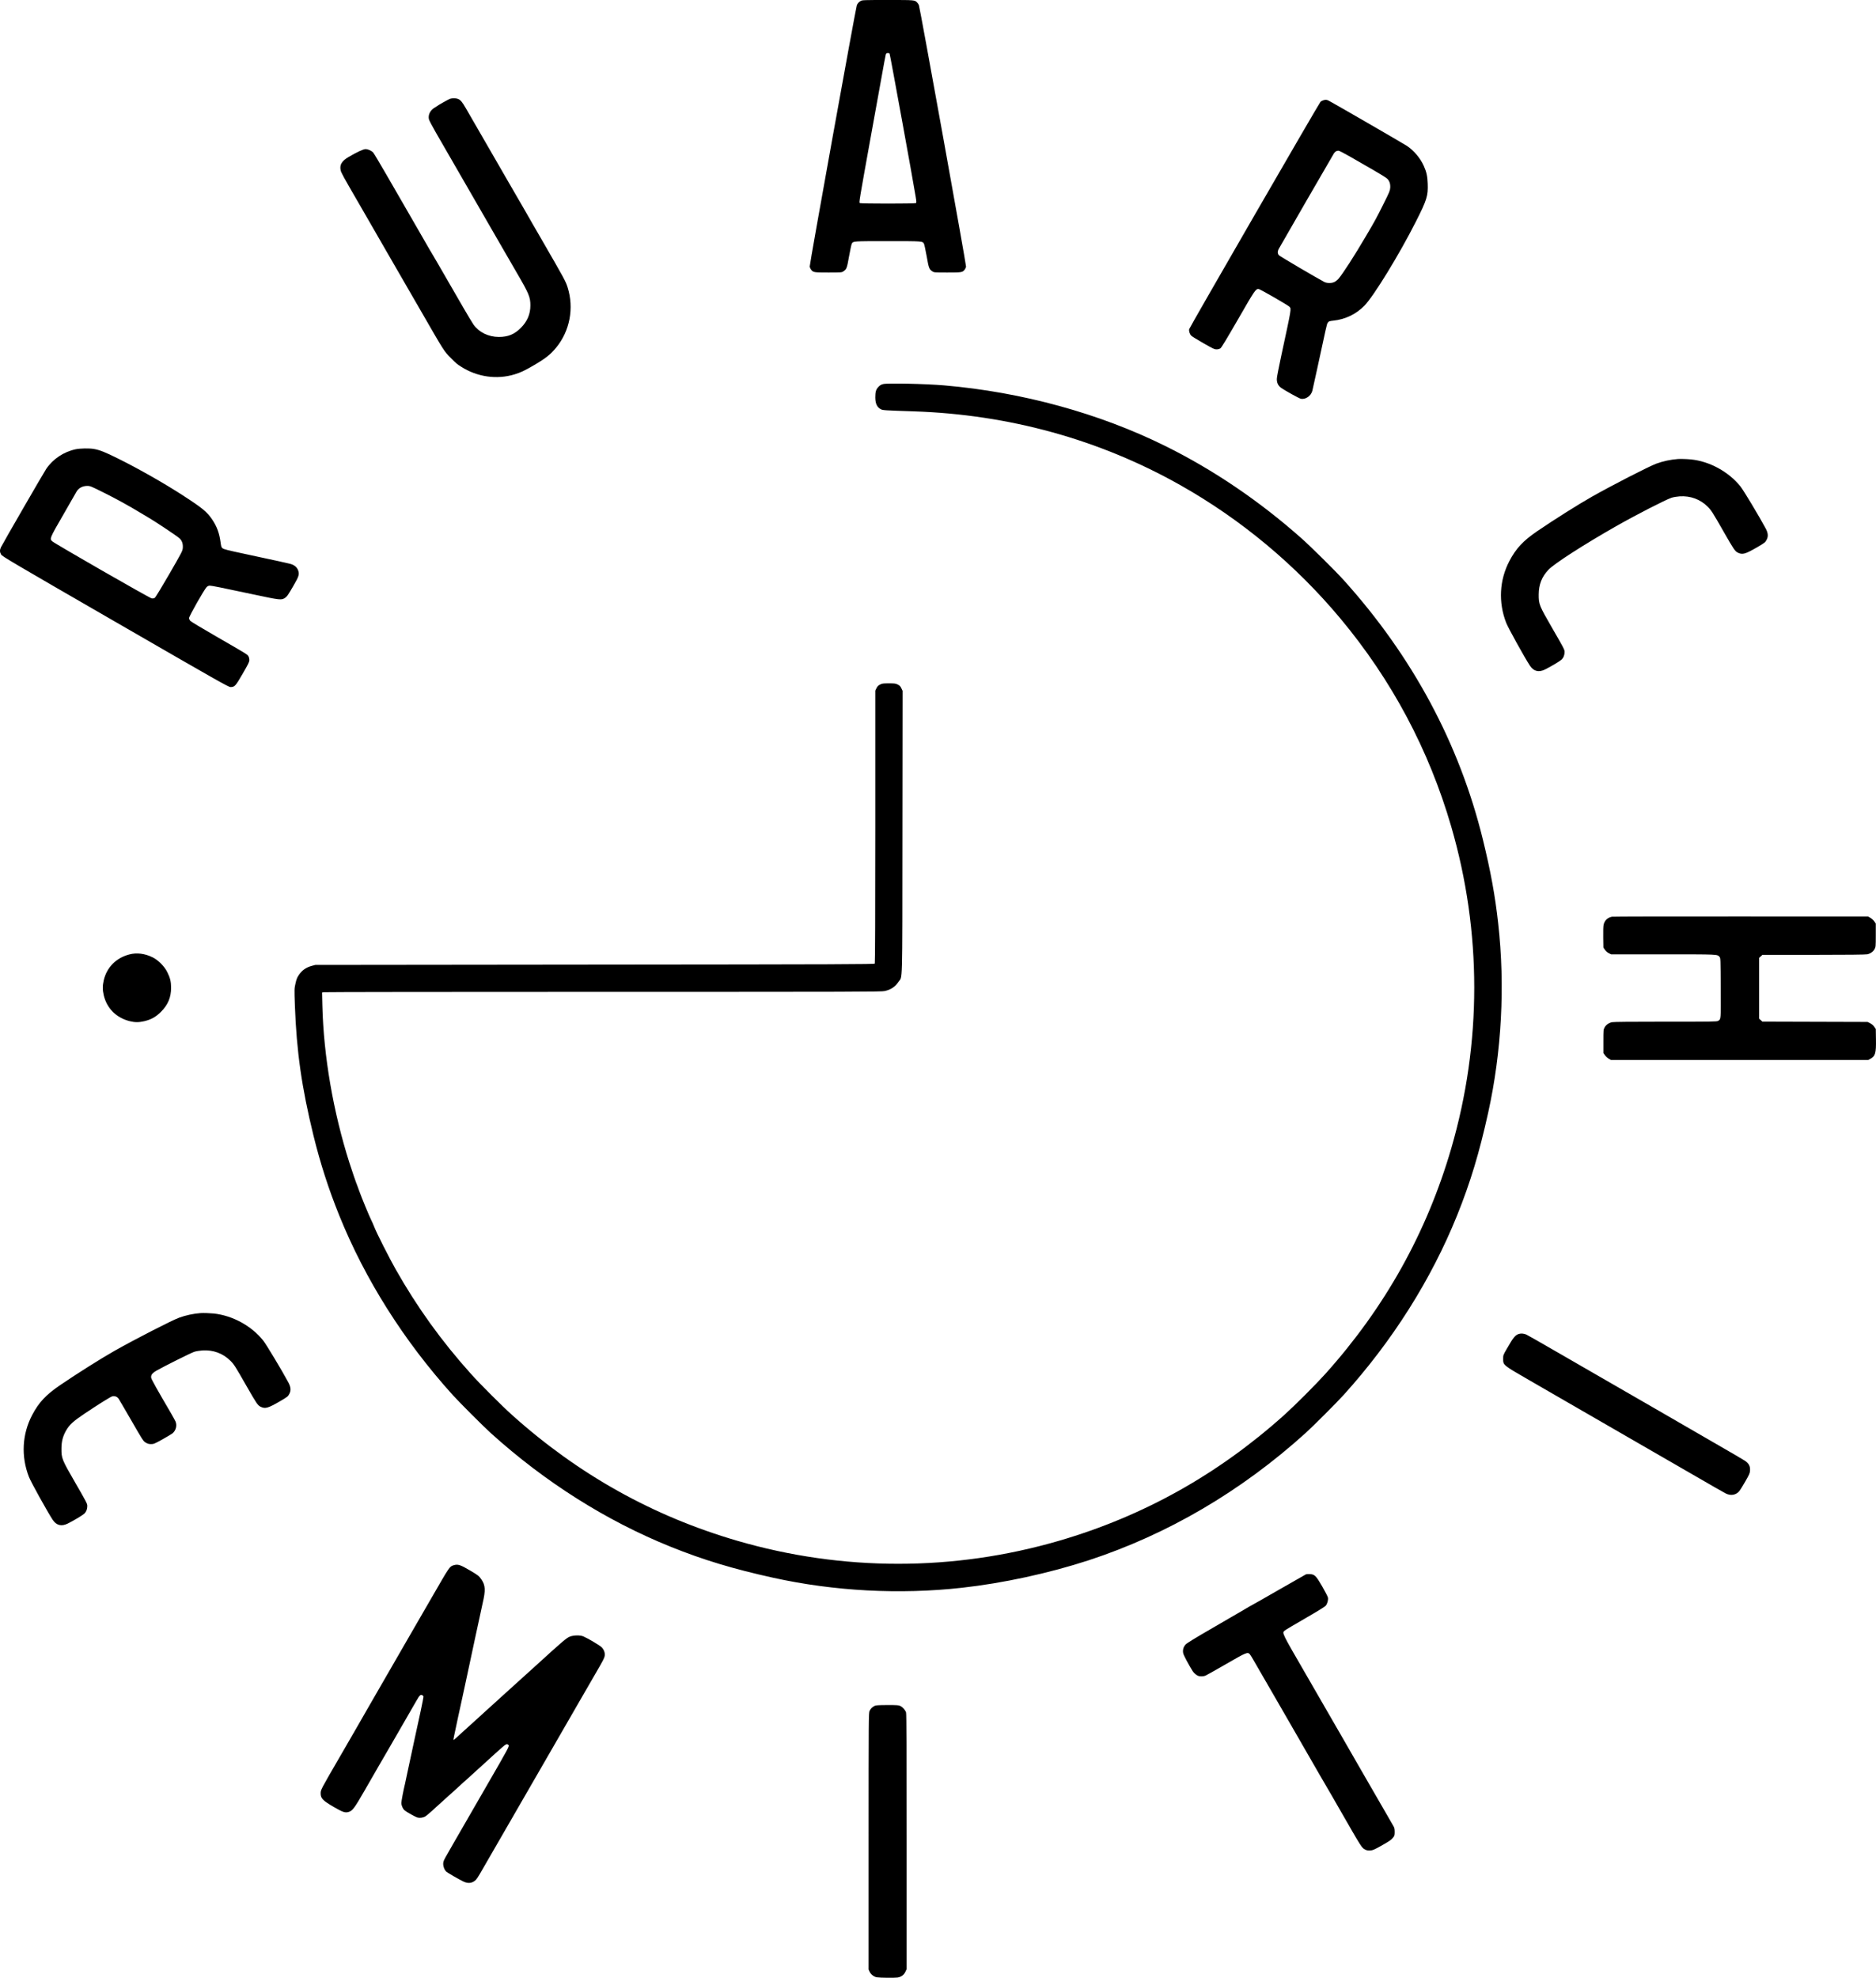 <?xml version="1.0" encoding="UTF-8"?> <svg xmlns="http://www.w3.org/2000/svg" id="_Слой_2" data-name="Слой 2" viewBox="0 0 3649.73 3846.39"> <defs> <style> .cls-1 { stroke-width: 0px; } </style> </defs> <g id="_Слой_1-2" data-name="Слой 1"> <path class="cls-1" d="M1674.35,1.9c-3.8,2.3-6.1,4.9-7.4,8.3-2.2,5.9-92.3,505.2-91.7,508.4.4,1.7,1.6,4.4,2.7,5.8,4.2,5.4,5.7,5.6,33.7,5.6,25.2,0,26-.1,29.2-2.3,6.2-4.2,6.9-6,11-29.3,2.2-12,4.5-23,5.2-24.2,2.8-5.3,1.8-5.2,70.3-5.2s67.5-.1,70.3,5.2c.7,1.2,3,12.2,5.2,24.2,4.1,23.3,4.8,25.1,11,29.3,3.2,2.2,4,2.3,29.2,2.3,28,0,29.5-.2,33.7-5.6,1.1-1.4,2.3-4.1,2.7-5.8.6-3.2-89.5-502.4-91.7-508.4-.6-1.5-2-3.8-3.2-5C1779.66-.1,1780.55,0,1727.16,0c-46.7,0-50,.1-52.8,1.9h0ZM1730.66,104.2c.9,1.2,46.4,250.7,50.8,278.6,1.6,9.9,1.6,11.4.4,12.2-2,1.3-107,1.3-109,0-1.9-1.2-2.2.6,24.1-145,27.6-153.1,26-144.3,27.2-145.8.5-.6,2-1.2,3.2-1.2s2.7.6,3.3,1.2h0ZM875.35,192.2c-3,1.1-23.5,12.6-24.5,13.8-.3.3-2.6,1.8-5.2,3.3-8.8,5.1-13.3,14.5-11.1,23,.7,2.4,6.8,14,13.6,25.8,13.6,23.7,22.8,39.6,64,110.9,15.4,26.7,33,57.3,39.2,68,16.1,28,39.7,68.9,55.2,95.5,22.4,38.4,25.3,45.5,25.3,61.4,0,17-6,31.1-18.4,43.6-12.5,12.7-25.1,17.9-43.1,17.8-19.9,0-38.4-9-49-23.8-2.4-3.4-11.6-18.7-20.5-34.1-30.3-52.2-38.8-66.9-48.5-83.9-5.4-9.4-10.8-18.6-12-20.5-1.3-1.9-8.5-14.3-16-27.5-7.6-13.2-22-38.2-32-55.5-10.1-17.3-28.5-49.3-41-71s-23.9-40.7-25.3-42.3c-3.6-3.8-10.1-6.7-15-6.7-4.2,0-16.9,5.9-33.2,15.5-12.9,7.6-17.3,14.9-15.2,25.3,1.1,5.3,3.8,10.2,38,69.2,14.5,25.1,21.4,37,46.7,81,25.3,44,44.2,76.7,54,93.5,4.5,7.7,11.8,20.3,16.2,28,47,81.6,46.3,80.6,59.7,93.9,10.9,10.9,11.4,11.4,19.6,16.6,31.3,20.2,69.7,25.7,104.5,15,11.9-3.7,19-7,37-17.5,22.6-13.1,32.6-21,43.7-34.5,26.6-32.5,35-76.6,22.2-117.2-3.8-11.8-5.9-15.8-48.4-89.3-2.9-5-11.3-19.6-18.8-32.5-7.4-12.9-15.9-27.7-18.8-32.8-11.3-19.4-17-29.2-26.2-45.2-9.7-16.9-44.9-77.9-66.7-115.5-6.7-11.6-15.2-26.2-18.9-32.7-7.3-12.7-10.3-16.2-15.4-18.4-4-1.6-11.4-1.7-15.7-.2h0ZM2574.35,195.1c-1.6.5-4,1.7-5.2,2.7-2.4,1.9-254.6,438.4-255.6,442.3-.9,3.7,1.1,9.8,4.1,12.8,1.5,1.5,12.1,8,23.7,14.6,18.7,10.7,21.4,12,25.6,11.9,3,0,5.6-.8,7.5-2.1,2-1.4,12.8-19.4,34.4-56.8,32.2-55.9,33.9-58.5,39.6-58.5,2.6,0,57.2,31.4,60.2,34.6,3.8,4.3,4.3,1.2-15.9,94.9-4.5,20.9-8.4,40.8-8.6,44.2-.6,7.7,2.1,14.1,7.8,18.2,7.5,5.5,35.9,21.2,39.1,21.7,9.3,1.5,19.4-5.6,22.1-15.6.8-3,5.1-22.4,9.5-43,17.6-81.8,18.5-85.7,20.1-88.8,1.6-3,3.6-3.9,11.1-4.6,23.3-2.4,44.2-12.4,60.5-29,18.1-18.4,67.7-99.3,100-163.1,21.7-42.8,24.1-50.7,23.2-74.4-.5-14.7-2.4-23-7.7-34.7-6.8-15-19.3-29.8-32.6-38.6-8.6-5.6-148.7-86.6-153.1-88.4-3.6-1.6-5.5-1.6-9.8-.3h0ZM2627.35,305.1c11.6,6.7,31.6,18.2,44.5,25.6,12.9,7.4,25,14.9,26.7,16.6,4.7,4.4,6.6,10.2,6.1,17.9-.4,5.7-1.7,8.8-13,31.3-13.8,27.7-16.5,32.7-34.1,62.5-22,37.6-45.3,73.7-53.6,83.2-1.9,2.2-5.3,4.9-7.5,6-5.5,2.9-14.6,2.9-20.1.1-14-7.3-86.4-49.8-88.2-51.9-2.7-3-2.9-7.3-.7-11.7,2.9-5.4,105.4-183,107.7-186.4,2.4-3.6,5-5.1,8.7-5.2,1.5-.1,11.2,4.9,23.5,12h0ZM1718.35,746.9c-4.5,1.1-6.9,2.6-10.3,6.5-4,4.6-5.2,9.1-5.2,19.6.1,12.1,3.4,19.1,11,23,3.8,1.9,6.6,2.1,63.5,4,185.8,6.1,361.7,54.8,518.8,143.4,118.3,66.7,224.3,155,311.6,259.5,99.9,119.7,172.1,255.1,215.6,404.6,59.7,205.1,59.7,421.1,0,626-47.7,163.7-128.8,309-244.6,438.1-18.3,20.4-59.9,62-80.3,80.3-129.1,115.8-274.4,196.9-438.1,244.6-204.9,59.7-421.1,59.7-626,0-163.7-47.7-309-128.8-438.1-244.6-20.4-18.3-62-59.9-80.3-80.3-57.1-63.6-104.2-129-145.8-202.4-12.9-22.7-37.6-71.5-42.1-83.2-1.8-4.7-4.6-11-6.2-14-3.4-6.6-18.5-43.3-22.5-54.5-1.5-4.4-3.3-9.4-4-11-2.1-4.8-10.4-28.8-15.6-45.2-31.4-98.5-50.2-207.4-52.6-305.4l-.6-25.6,3.3-.6c1.8-.4,246.4-.7,543.7-.7,494.8,0,541-.1,547.6-1.6,12-2.7,20.3-8.2,26.6-17.6,8.4-12.5,7.6,17.7,7.9-291.3l.3-275-2.3-4.8c-1.8-3.9-3.2-5.4-7-7.3-4.3-2.2-6-2.4-17.3-2.4s-13.1.2-17.3,2.4c-3.6,1.8-5.2,3.5-6.9,7l-2.3,4.7v264.7c0,165.1-.4,265.3-1,266.2-.8,1.3-62.8,1.6-544.7,2l-543.8.6-7.7,2.1c-10.3,2.8-18.3,8.6-24.1,17.2-3.6,5.3-4.9,8.6-6.7,16.8-2.3,10.2-2.3,10.3-1.2,42.6,3.3,89.6,13.3,159.9,36.2,253.2,13.3,54,29.3,103.7,50,155,50.5,125.1,125.9,244.4,220.9,349.5,13.5,14.9,59.2,60.6,74.1,74.1,105.1,95,224.4,170.4,349.5,220.9,63.5,25.6,122,43.3,199.7,60.4,118.8,26.2,246.1,33,367.3,19.5,80.3-8.9,169.2-28.2,246.5-53.4,153.6-50.3,296.6-134.1,422-247.4,14.9-13.5,60.6-59.2,74.1-74.1,95-105.1,170.4-224.4,220.9-349.5,25.6-63.5,43.3-122,60.4-199.7,26.2-118.8,33-246.1,19.5-367.3-6-54.6-14.7-101.9-29.9-164-45.8-186.3-136.9-355.9-270.9-504.5-16-17.7-63.7-64.9-82.1-81.2-81.7-72.4-170.9-132.9-264.4-179.2-128.9-63.9-279.4-105.1-430.6-118.1-36.5-3.1-109.6-4.7-118.5-2.6h0ZM147.35,873.7c-23.5,5-44.3,18.9-57.5,38.3-4.6,6.8-85.6,146.9-88.1,152.5-2.5,5.3-2.3,9.2.4,13.9,2,3.6,18.7,13.5,222.2,130.9,200.9,116,220.3,127,224.2,126.9,8-.1,9.6-1.8,23.6-26,11.2-19.4,12.9-22.8,12.9-26.7,0-2.4-.8-5.7-1.8-7.3-2-3.5-2.5-3.8-63.9-39.2-25.8-14.8-48-28.2-49.2-29.6-1.3-1.4-2.3-3.8-2.3-5.5,0-3.6,29.7-55.9,34.2-60.2,1.9-1.8,3.9-2.7,6.1-2.7,4,0,20.9,3.4,84.7,17,51.8,11.1,54.8,11.4,61.4,6.9,4.3-2.8,6.2-5.7,17.3-24.9,9.7-16.8,10.9-20.6,8.8-27.8-2-6.6-7.4-11.4-15.3-13.5-5.4-1.5-22.6-5.3-85.7-18.8-37-7.9-43.5-9.5-46.5-11.7-2.1-1.6-2.6-3.2-3.7-11.2-2.4-18.1-7.1-30.9-16.3-44.6-10.3-15.1-18.7-22.1-57-46.9-35.7-23.2-86.5-52.1-126.6-71.9-24.9-12.4-35.4-16.5-46.8-18.5-8.4-1.5-26.8-1.2-35.1.6h0ZM201.55,957.9c24.5,12.2,49.3,25.8,70.3,38.6,5.2,3.2,11.5,6.9,14,8.3,12.3,6.9,57.6,36.9,63.2,42,5,4.5,7.1,10.5,6.6,18.4-.4,6.2-1,7.3-26.2,51.1-15,25.9-26.9,45.5-28.3,46.4-1.5,1-3.6,1.4-6.1,1-3.9-.5-188.3-106.3-193.4-111-5.4-4.9-5.1-5.7,21.1-51,13.1-22.8,24.6-42.7,25.4-44.3,4-7.8,11.8-12.3,21.4-12.4,5.9,0,7.2.5,32,12.9h0ZM3264.35,892.7c-13.9,1-29.3,4.3-42,9-14.4,5.3-85.5,41.8-125,64.1-26.5,15-73.5,44.6-106.5,67.1-27.8,19-41.4,33.6-54.3,58.1-19.5,37.1-21.8,80.2-6.4,120,3.6,9.6,36.3,68.5,46.4,83.8,7.3,10.9,17.1,13.3,29.3,7.2,13-6.5,29.3-16.4,32.6-19.6,3.5-3.6,5.4-8.6,5.4-14.6,0-4.4-1.4-7.1-23.5-45.3-26.1-45.2-26.9-47.2-26.8-66.5.1-19.2,6.1-34.4,18.8-47.8,11.3-12,68.3-48.7,131-84.4,38.4-21.9,96.7-51.8,108.6-55.8,3.7-1.2,10.4-2.3,16-2.7,20.8-1.3,39.8,5.7,54.2,20,7.2,7.2,9.4,10.6,31.7,49.7,19.3,33.7,21.6,37.2,27.3,39.9,8.9,4.3,14.2,2.8,37.7-10.8,14.5-8.5,15.5-9.3,18.2-14.6,3.4-6.5,2.7-13.1-2-21.9-13-24.2-43.3-74.5-49.2-81.8-23-28.5-60.1-48.7-96-52.3-8.2-.8-20.3-1.2-25.5-.8h0ZM3135.85,1782.9c-8.3,1.7-14,7-16,15.2-.7,2.9-1,11.7-.8,24.7l.3,20,3,4.4c1.8,2.6,4.8,5.2,7.6,6.6l4.5,2.2h101.2c108.6,0,105.1-.2,109.7,5,1.9,2.1,2,3.8,2.3,60.2.3,63.1.5,60.6-5.2,64.3-2.2,1.4-13.1,1.6-101.9,1.5-67.6,0-101.1.3-104.4,1-6.6,1.5-11.8,5.2-14.5,10.3-2.2,4-2.3,5.2-2.3,26.9v22.6l3,4.4c1.7,2.3,5.1,5.4,7.5,6.8l4.5,2.5h500l4.2-2.2c9.9-5.3,11.6-11,11.1-38.1l-.3-20-3-4.4c-1.9-2.7-4.8-5.2-8-6.8l-5-2.5-102.3-.3-102.3-.3-3.2-2.9-3.2-2.8v-118.4l3.3-2.9,3.2-2.9h99.8c64.4,0,101.3-.4,104.2-1.1,6.3-1.4,11.6-5.2,14.2-10.2,2.2-4,2.3-5.2,2.3-26.9v-22.6l-3-4.4c-1.7-2.3-5.1-5.4-7.5-6.8l-4.5-2.5-247.5-.1c-136.1-.1-249.1.1-251,.5h0ZM251.96,1856.1c-25.8,6.6-44.1,24.9-50.1,50.2-2.5,10.4-2.5,19,0,29.4,6.1,25.5,24.4,43.7,50.5,50.3,10.2,2.5,17.8,2.5,28.5,0,13.5-3.3,22.1-8.1,32.1-18,13.7-13.5,19.9-28.3,19.9-47,0-11.6-1.7-18.8-7.2-30-5.5-11.4-17.7-23.8-28.8-29.2-15-7.4-30.7-9.4-44.9-5.7h0ZM390.35,2553.7c-13.9,1-29.3,4.3-42,9-14.4,5.3-85.5,41.8-125,64.1-26.5,15-73.5,44.6-106.5,67.1-27.8,19-41.4,33.6-54.3,58.1-19.5,37.1-21.8,80.2-6.4,120,3.6,9.6,36.3,68.5,46.4,83.8,7.3,10.9,17.1,13.3,29.3,7.2,13-6.5,29.3-16.4,32.6-19.6,3.5-3.6,5.4-8.6,5.4-14.6,0-4.4-1.4-7.1-23.5-45.3-26.1-45.2-26.9-47.2-26.8-66.5.1-13.6,2.6-23.4,8.7-34.3,6.5-11.7,14.3-18.8,36.8-33.8,26.4-17.7,48.9-31.7,52.8-33.1,4.6-1.6,10.2.3,12.9,4.5,1.2,1.7,12.5,21,25,42.7,21.6,37.5,23,39.7,27.6,42.5,3.8,2.3,5.9,2.9,10.4,3,5.3,0,6.7-.6,21.9-9,8.9-5,17.8-10.3,19.8-11.8,6.8-5.6,9.3-15.3,6-23.2-.8-1.8-4.5-8.7-8.3-15.2-27-46.1-38.5-66.6-39-69.6-.9-5.5,1.7-9.1,10.5-14.2,13.5-7.8,66.4-34.2,73.2-36.5,3.8-1.2,10.5-2.3,16.1-2.7,20.8-1.3,39.8,5.7,54.2,20,7.2,7.2,9.4,10.6,31.7,49.7,19.3,33.7,21.6,37.2,27.3,39.9,8.9,4.3,14.2,2.8,37.7-10.8,14.5-8.5,15.5-9.3,18.2-14.6,3.4-6.5,2.7-13.1-2-21.9-13-24.2-43.3-74.5-49.2-81.8-23-28.5-59.3-48.3-96-52.3-7-.7-20.3-1.2-25.5-.8h0ZM2956.26,2593.9c-8.1,2-11.4,5.9-25,29.6-6.8,11.7-6.9,12-6.9,19,0,12.6-.7,12,50.5,41.5,18.4,10.6,48.8,28.2,67.5,39,31.4,18.2,60.5,35,166,95.8,21.5,12.3,62.4,36,91,52.5,28.6,16.6,54.5,31.4,57.7,33,10.1,5.3,20.5,3.4,27.1-4.8,1.4-1.8,6.6-10.1,11.4-18.5,7.9-13.9,8.8-15.8,9.1-21.4.5-8.2-2.4-13.6-9.9-18.7-2.9-2-27.9-16.6-55.4-32.4-27.5-15.8-52-30-54.5-31.5s-31.3-18.2-64-37c-32.7-18.9-76.8-44.3-98-56.5-21.2-12.3-40.3-23.3-42.5-24.5-2.2-1.2-27.3-15.7-55.8-32.2-28.4-16.4-53.3-30.6-55.2-31.4-4.5-1.8-9.3-2.4-13.1-1.5h0ZM881.85,3044.3c-7.1,2.3-7.8,3.3-40,59.2-4.8,8.2-15.6,26.9-24,41.5-8.4,14.6-16.8,29-18.5,32-1.8,3-6.6,11.3-10.7,18.5-12.1,20.9-28.8,49.8-47.6,82.5-9.6,16.8-19.8,34.3-22.5,39-2.7,4.7-13.7,23.8-24.4,42.5-10.8,18.7-25.1,43.4-31.8,55-39.6,68.3-38.5,66.2-38.5,73.7,0,9.3,4.5,13.8,25.5,26,17.3,10,21.9,11.6,28.4,9.8,7.9-2.1,11.5-6.9,31.7-42,10.3-17.9,22.9-39.9,28.2-49,5.2-9.1,12.3-21.2,15.7-27,3.4-5.8,10.8-18.6,16.5-28.5,5.7-9.9,15.8-27.5,22.5-39,6.7-11.6,14.5-25.1,17.4-30.2,6.5-11.4,8.2-13,11.6-11.5,1.4.6,2.5,2,2.5,3,0,2.7-8.5,43.2-16.5,78.7-2.4,10.7-11,51-16.1,75-1.3,6.6-2.9,13.8-3.4,16-3.1,12.5-7,33.4-7,36.9,0,4.9,2.8,11.3,6.1,14.2,3.7,3.3,21.5,13.2,25.7,14.3,4.1,1.1,10.3.2,14.3-2,2.3-1.2,13.8-11.1,21.4-18.4,1.2-1.1,4.1-3.8,6.6-5.9,2.4-2.1,6.7-6,9.4-8.5,2.8-2.5,7.1-6.4,9.5-8.6,3.8-3.3,16.1-14.4,26.9-24.4,1.4-1.3,5.5-4.9,9-8,3.6-3.1,10.1-9,14.5-13.2,4.5-4.2,10.1-9.3,12.6-11.4,2.5-2.2,7.7-6.9,11.5-10.5,3.9-3.6,10.8-9.9,15.5-14.1,4.7-4.2,11.1-9.9,14.3-12.7,5.8-5.2,8.3-6.2,10.5-4,2.8,2.8,4.7-.9-46.8,88.3-17.5,30.4-49.5,85.9-60.3,104.5-16.1,28-17.5,30.5-18.7,34.3-1.9,6,.8,15.5,5.6,19.9,2.4,2.1,25.1,15.2,32.9,18.9,9.5,4.6,17.7,3.5,24.4-3.1,1.5-1.5,5.1-7,8.1-12.1,12.4-21.5,93.8-162.6,103-178.4,3.2-5.5,12.3-21.3,20.2-35,8-13.8,23-39.9,33.5-58,10.5-18.2,28.4-49.2,39.8-69,11.4-19.8,24.7-42.8,29.5-51,13.5-23.3,15.8-27.7,16.5-31.8,1.1-5.8-1.2-12.5-6-17.2-3.9-3.8-26.1-17-35.4-21-6.1-2.7-18.7-2.5-26.3.4-6.6,2.6-13.1,8.1-65.8,56.1-6.9,6.3-18.6,16.9-26,23.5-7.4,6.6-19.1,17.2-26,23.5-7,6.3-16.6,15.1-21.5,19.5-4.9,4.4-14.6,13.2-21.5,19.5-6.9,6.3-16.9,15.3-22,20-5.2,4.7-12.4,11.2-16,14.5-3.6,3.3-8.6,7.8-11,9.9-2.5,2.2-7.1,6.4-10.2,9.4-3.2,3.1-6,5.3-6.3,5-.3-.3.2-3.8,1.1-7.9.9-4.1,2.4-11.2,3.4-15.9s2.8-13,3.9-18.5c1.2-5.5,4.4-20.4,7.2-33,2.7-12.7,5.6-25.9,6.4-29.5.8-3.6,2.8-12.8,4.4-20.5,5.9-27.9,15.1-71,15.6-73,.8-3.2,6.3-28.5,10.1-46.5,1.9-9.1,3.9-18.3,4.4-20.5,6.1-26,5.6-35.3-2.5-47.1-4.4-6.4-7-8.4-21.7-17-19.7-11.6-23.9-12.9-32.8-10.1h0ZM2540.85,3061.7c-.8.3-23.5,13.3-50.5,28.8-26.9,15.5-51.3,29.3-54.1,30.8-2.8,1.4-10.4,5.8-17,9.8-6.5,3.9-33.7,19.7-60.4,35.1-33.6,19.4-49.6,29.2-52.1,31.9-4.5,4.7-6.1,10.6-4.9,17,.8,4,9.9,21.2,18.6,35.1,2.6,4,7.6,8.2,11.3,9.3,3.6,1.1,10,.8,13.5-.7,1.7-.7,19.7-10.8,40-22.5,39.8-23,41.9-23.9,46.3-19.1,1.1,1.3,4.9,7.5,8.5,13.8,3.7,6.3,10.5,18.2,15.3,26.5,4.8,8.2,15.6,26.9,24,41.5,8.4,14.6,28.6,49.7,45,78,16.4,28.3,35.8,62.1,43.2,75,7.5,12.9,14.8,25.5,16.3,28,1.5,2.5,10.8,18.4,20.5,35.5,46.7,81.3,44.6,77.9,51.9,81.7,3,1.5,5.3,1.9,9.6,1.6,4.8-.3,7.7-1.6,19.6-8.2,17.7-9.9,21-12.2,24.8-16.9,2.8-3.5,3.1-4.5,3.1-11,0-6-.5-8-2.7-11.7-1.4-2.5-10.1-17.6-19.3-33.5-9.2-16-20-34.6-24-41.5-4-6.9-15.1-26.2-24.8-43-9.6-16.8-23.2-40.4-30.2-52.5-7-12.1-19.7-34.2-28.3-49-17.6-30.5-29.1-50.3-42.3-73.3-48.6-83.9-47.8-82.2-42.6-86.9,1.2-1.2,19.2-11.9,40.1-23.9,24.7-14.3,38.7-22.9,40.2-24.9,3-4,4.9-11.2,4-15.6-.3-1.9-5.4-11.7-11.2-21.8-12.2-21-14.6-23.3-24.2-23.8-3.2-.1-6.4,0-7.2.4h0ZM1701.35,3317.7c-4.6,2.4-7.6,5.4-9.6,9.8-1.8,3.9-1.9,13.1-1.9,253.4v249.5l2.1,4.4c2.6,5.4,8.6,9.9,14.2,10.7,6.6,1,34.6,1.2,40.1.4,7.1-1.2,12.3-5,15.2-11.2l2.4-5.2v-247.5c0-169.6-.3-248.7-1.1-251.3-1.3-4.7-6-10.2-11-12.8-3.4-1.7-6-1.9-25.6-1.9-17.9.1-22.3.4-24.8,1.7h0Z"></path> </g> </svg> 
